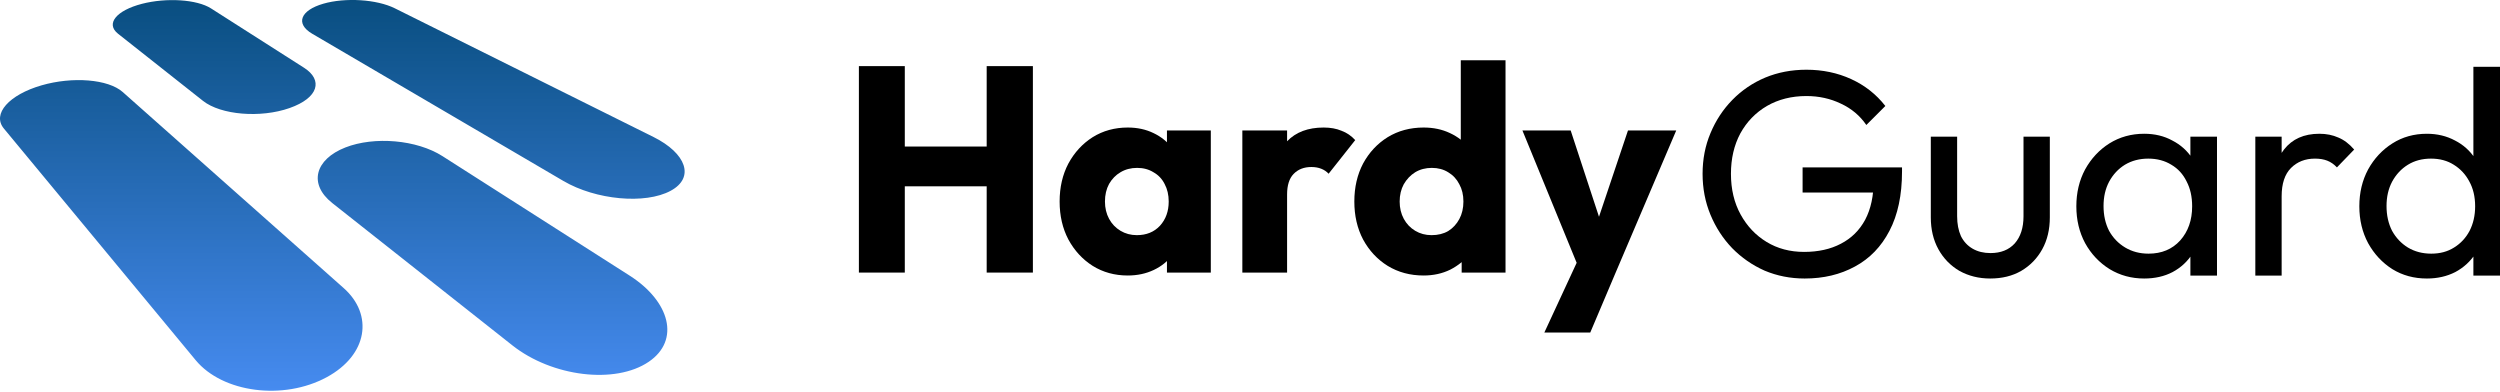 <svg xmlns="http://www.w3.org/2000/svg" width="421" height="66" viewBox="0 0 421 66" fill="none"><g clip-path="url(#clip0_332_906)"><path fill-rule="evenodd" clip-rule="evenodd" d="M23.903 0.644C19.63 1.75 17.732 3.983 19.874 5.678L34.19 16.99C37.185 19.355 43.853 19.924 48.761 18.198C53.668 16.473 54.434 13.473 51.197 11.408L35.535 1.415C33.17 -0.097 28.05 -0.427 23.898 0.644H23.903ZM6.994 14.372C1.563 15.94 -1.4 19.173 0.655 21.649L32.957 60.66C37.474 66.116 47.695 67.491 55.028 63.517C61.955 59.762 62.914 52.982 57.875 48.511L20.666 15.498C18.23 13.336 12.231 12.854 6.994 14.372ZM55.962 34.2C51.892 30.982 53.059 26.836 58.154 24.836C63.047 22.918 70.192 23.537 74.511 26.293L106.041 46.42C112.822 50.749 114.588 57.301 109.249 60.924C103.6 64.761 92.958 63.436 86.295 58.169L55.962 34.2ZM54.434 0.629C50.608 1.735 49.679 3.983 52.577 5.683L94.877 30.474C100.332 33.672 108.65 34.453 112.948 32.124C117.059 29.896 115.557 25.811 110.056 23.075L66.492 1.4C63.447 -0.117 58.144 -0.447 54.429 0.629H54.434Z" fill="url(#paint0_linear_332_906)"></path></g><path d="M266.224 46.001L256.375 21.969H264.501L270.755 41.027H267.751L274.153 21.969H282.278L272.035 46.001H266.224ZM260.068 55.998L267.258 40.485L272.035 46.001L267.8 55.998H260.068Z" fill="black"></path><path d="M239.742 46.395C237.476 46.395 235.457 45.853 233.684 44.77C231.944 43.686 230.565 42.209 229.548 40.337C228.563 38.466 228.07 36.332 228.07 33.935C228.07 31.539 228.563 29.405 229.548 27.533C230.565 25.662 231.944 24.185 233.684 23.101C235.457 22.018 237.476 21.476 239.742 21.476C241.383 21.476 242.86 21.788 244.174 22.412C245.52 23.036 246.62 23.906 247.473 25.022C248.36 26.105 248.852 27.353 248.951 28.765V38.86C248.852 40.272 248.376 41.552 247.522 42.701C246.669 43.817 245.569 44.72 244.223 45.41C242.877 46.066 241.383 46.395 239.742 46.395ZM241.071 39.599C242.155 39.599 243.09 39.369 243.878 38.909C244.666 38.417 245.29 37.744 245.75 36.89C246.209 36.036 246.439 35.052 246.439 33.935C246.439 32.819 246.209 31.851 245.75 31.03C245.323 30.176 244.699 29.503 243.878 29.011C243.09 28.518 242.171 28.272 241.12 28.272C240.07 28.272 239.134 28.518 238.313 29.011C237.526 29.503 236.885 30.176 236.393 31.03C235.933 31.884 235.703 32.852 235.703 33.935C235.703 35.019 235.933 35.987 236.393 36.841C236.852 37.694 237.493 38.367 238.313 38.86C239.134 39.352 240.053 39.599 241.071 39.599ZM253.53 45.902H246.144V39.451L247.276 33.64L245.996 27.829V10.15H253.53V45.902Z" fill="black"></path><path d="M209.211 45.902V21.969H216.746V45.902H209.211ZM216.746 32.754L213.594 30.291C214.218 27.501 215.268 25.334 216.746 23.791C218.223 22.248 220.275 21.476 222.901 21.476C224.05 21.476 225.052 21.657 225.905 22.018C226.792 22.346 227.563 22.872 228.22 23.594L223.738 29.257C223.41 28.896 223 28.617 222.507 28.42C222.015 28.223 221.457 28.125 220.833 28.125C219.585 28.125 218.584 28.518 217.829 29.306C217.107 30.061 216.746 31.21 216.746 32.754Z" fill="black"></path><path d="M189.916 46.395C187.716 46.395 185.746 45.853 184.006 44.77C182.299 43.686 180.937 42.209 179.919 40.337C178.934 38.466 178.441 36.332 178.441 33.935C178.441 31.539 178.934 29.405 179.919 27.534C180.937 25.662 182.299 24.185 184.006 23.101C185.746 22.018 187.716 21.476 189.916 21.476C191.524 21.476 192.969 21.788 194.249 22.412C195.563 23.036 196.63 23.906 197.45 25.022C198.271 26.105 198.731 27.353 198.829 28.765V39.106C198.731 40.518 198.271 41.782 197.45 42.898C196.662 43.982 195.612 44.835 194.299 45.459C192.985 46.083 191.524 46.395 189.916 46.395ZM191.442 39.599C193.051 39.599 194.348 39.074 195.333 38.023C196.318 36.94 196.81 35.577 196.81 33.935C196.81 32.819 196.58 31.834 196.121 30.981C195.694 30.127 195.07 29.471 194.249 29.011C193.461 28.518 192.542 28.272 191.492 28.272C190.441 28.272 189.505 28.518 188.685 29.011C187.897 29.471 187.256 30.127 186.764 30.981C186.304 31.834 186.075 32.819 186.075 33.935C186.075 35.019 186.304 35.987 186.764 36.841C187.224 37.695 187.864 38.368 188.685 38.86C189.505 39.352 190.425 39.599 191.442 39.599ZM196.515 45.902V39.451L197.647 33.64L196.515 27.829V21.969H203.901V45.902H196.515Z" fill="black"></path><path d="M144.637 45.902V11.135H152.368V45.902H144.637ZM166.157 45.902V11.135H173.938V45.902H166.157ZM149.266 31.375V24.677H168.718V31.375H149.266Z" fill="black"></path><path d="M408.688 46.902C406.521 46.902 404.584 46.377 402.877 45.326C401.17 44.243 399.808 42.782 398.79 40.943C397.805 39.105 397.312 37.037 397.312 34.738C397.312 32.44 397.805 30.372 398.79 28.534C399.808 26.695 401.17 25.234 402.877 24.151C404.584 23.067 406.521 22.526 408.688 22.526C410.428 22.526 412.004 22.903 413.416 23.658C414.828 24.38 415.96 25.398 416.814 26.711C417.7 27.992 418.193 29.485 418.291 31.193V38.235C418.193 39.909 417.717 41.403 416.863 42.716C416.009 44.029 414.877 45.064 413.465 45.819C412.053 46.541 410.461 46.902 408.688 46.902ZM409.427 42.716C410.904 42.716 412.185 42.371 413.268 41.682C414.384 40.993 415.254 40.057 415.878 38.875C416.502 37.66 416.814 36.282 416.814 34.738C416.814 33.13 416.486 31.734 415.829 30.552C415.205 29.371 414.335 28.435 413.219 27.745C412.135 27.056 410.855 26.711 409.378 26.711C407.9 26.711 406.604 27.056 405.487 27.745C404.371 28.435 403.485 29.387 402.828 30.602C402.204 31.784 401.892 33.146 401.892 34.689C401.892 36.265 402.204 37.66 402.828 38.875C403.485 40.057 404.371 40.993 405.487 41.682C406.636 42.371 407.95 42.716 409.427 42.716ZM421 46.41H416.518V40.106L417.356 34.394L416.518 28.73V11.248H421V46.41Z" fill="black"></path><path d="M379.797 46.41V23.018H384.229V46.41H379.797ZM384.229 33.064L382.555 32.325C382.555 29.338 383.244 26.957 384.623 25.185C386.002 23.412 387.988 22.525 390.582 22.525C391.764 22.525 392.831 22.739 393.783 23.166C394.735 23.56 395.621 24.233 396.442 25.185L393.536 28.189C393.044 27.663 392.502 27.286 391.911 27.056C391.32 26.826 390.631 26.711 389.843 26.711C388.201 26.711 386.855 27.237 385.805 28.287C384.754 29.338 384.229 30.93 384.229 33.064Z" fill="black"></path><path d="M361.081 46.902C358.947 46.902 357.01 46.377 355.27 45.326C353.53 44.243 352.151 42.782 351.134 40.943C350.149 39.105 349.656 37.036 349.656 34.738C349.656 32.44 350.149 30.372 351.134 28.533C352.151 26.695 353.514 25.234 355.221 24.151C356.961 23.067 358.914 22.525 361.081 22.525C362.854 22.525 364.43 22.903 365.809 23.658C367.221 24.38 368.353 25.398 369.207 26.711C370.06 27.992 370.536 29.485 370.635 31.193V38.235C370.536 39.909 370.06 41.403 369.207 42.716C368.386 44.029 367.27 45.064 365.858 45.819C364.479 46.541 362.887 46.902 361.081 46.902ZM361.82 42.716C364.02 42.716 365.792 41.977 367.139 40.5C368.485 38.99 369.158 37.069 369.158 34.738C369.158 33.13 368.846 31.734 368.222 30.552C367.631 29.338 366.777 28.402 365.661 27.745C364.545 27.056 363.248 26.711 361.771 26.711C360.293 26.711 358.98 27.056 357.831 27.745C356.715 28.435 355.828 29.387 355.172 30.602C354.548 31.784 354.236 33.146 354.236 34.689C354.236 36.265 354.548 37.66 355.172 38.875C355.828 40.057 356.731 40.993 357.88 41.682C359.029 42.371 360.343 42.716 361.82 42.716ZM368.862 46.41V40.106L369.699 34.394L368.862 28.73V23.018H373.343V46.41H368.862Z" fill="black"></path><path d="M335.145 46.902C333.241 46.902 331.518 46.475 329.975 45.622C328.464 44.736 327.282 43.521 326.429 41.978C325.575 40.435 325.148 38.645 325.148 36.61V23.018H329.581V36.413C329.581 37.693 329.794 38.809 330.221 39.762C330.68 40.681 331.337 41.387 332.191 41.879C333.044 42.372 334.046 42.618 335.195 42.618C336.935 42.618 338.297 42.076 339.282 40.993C340.267 39.877 340.759 38.35 340.759 36.413V23.018H345.191V36.61C345.191 38.645 344.765 40.435 343.911 41.978C343.057 43.521 341.876 44.736 340.365 45.622C338.888 46.475 337.148 46.902 335.145 46.902Z" fill="black"></path><path d="M303.902 46.902C301.505 46.902 299.256 46.459 297.155 45.573C295.087 44.653 293.265 43.389 291.689 41.781C290.146 40.172 288.931 38.301 288.044 36.167C287.158 34.033 286.715 31.735 286.715 29.272C286.715 26.81 287.158 24.528 288.044 22.427C288.931 20.293 290.162 18.422 291.738 16.813C293.314 15.204 295.152 13.957 297.253 13.07C299.387 12.184 301.702 11.741 304.197 11.741C306.922 11.741 309.434 12.266 311.732 13.317C314.03 14.367 315.95 15.877 317.493 17.847L314.292 21.048C313.209 19.472 311.781 18.274 310.008 17.453C308.235 16.6 306.298 16.173 304.197 16.173C301.702 16.173 299.486 16.731 297.549 17.847C295.645 18.963 294.151 20.507 293.068 22.476C292.017 24.446 291.492 26.712 291.492 29.272C291.492 31.866 292.033 34.148 293.117 36.117C294.2 38.087 295.661 39.63 297.5 40.747C299.338 41.863 301.439 42.421 303.803 42.421C306.2 42.421 308.268 41.961 310.008 41.042C311.781 40.123 313.143 38.777 314.096 37.004C315.048 35.198 315.524 32.999 315.524 30.405L318.331 32.424H303.557V28.189H320.3V28.878C320.3 32.851 319.595 36.183 318.183 38.875C316.804 41.535 314.867 43.537 312.372 44.883C309.91 46.229 307.086 46.902 303.902 46.902Z" fill="black"></path><defs><linearGradient id="paint0_linear_332_906" x1="57.647" y1="-0.001" x2="57.647" y2="65.806" gradientUnits="userSpaceOnUse"><stop stop-color="#094E80"></stop><stop offset="1" stop-color="#468BF0"></stop></linearGradient><clipPath id="clip0_332_906"><rect width="115.293" height="65.807" fill="white"></rect></clipPath></defs></svg>